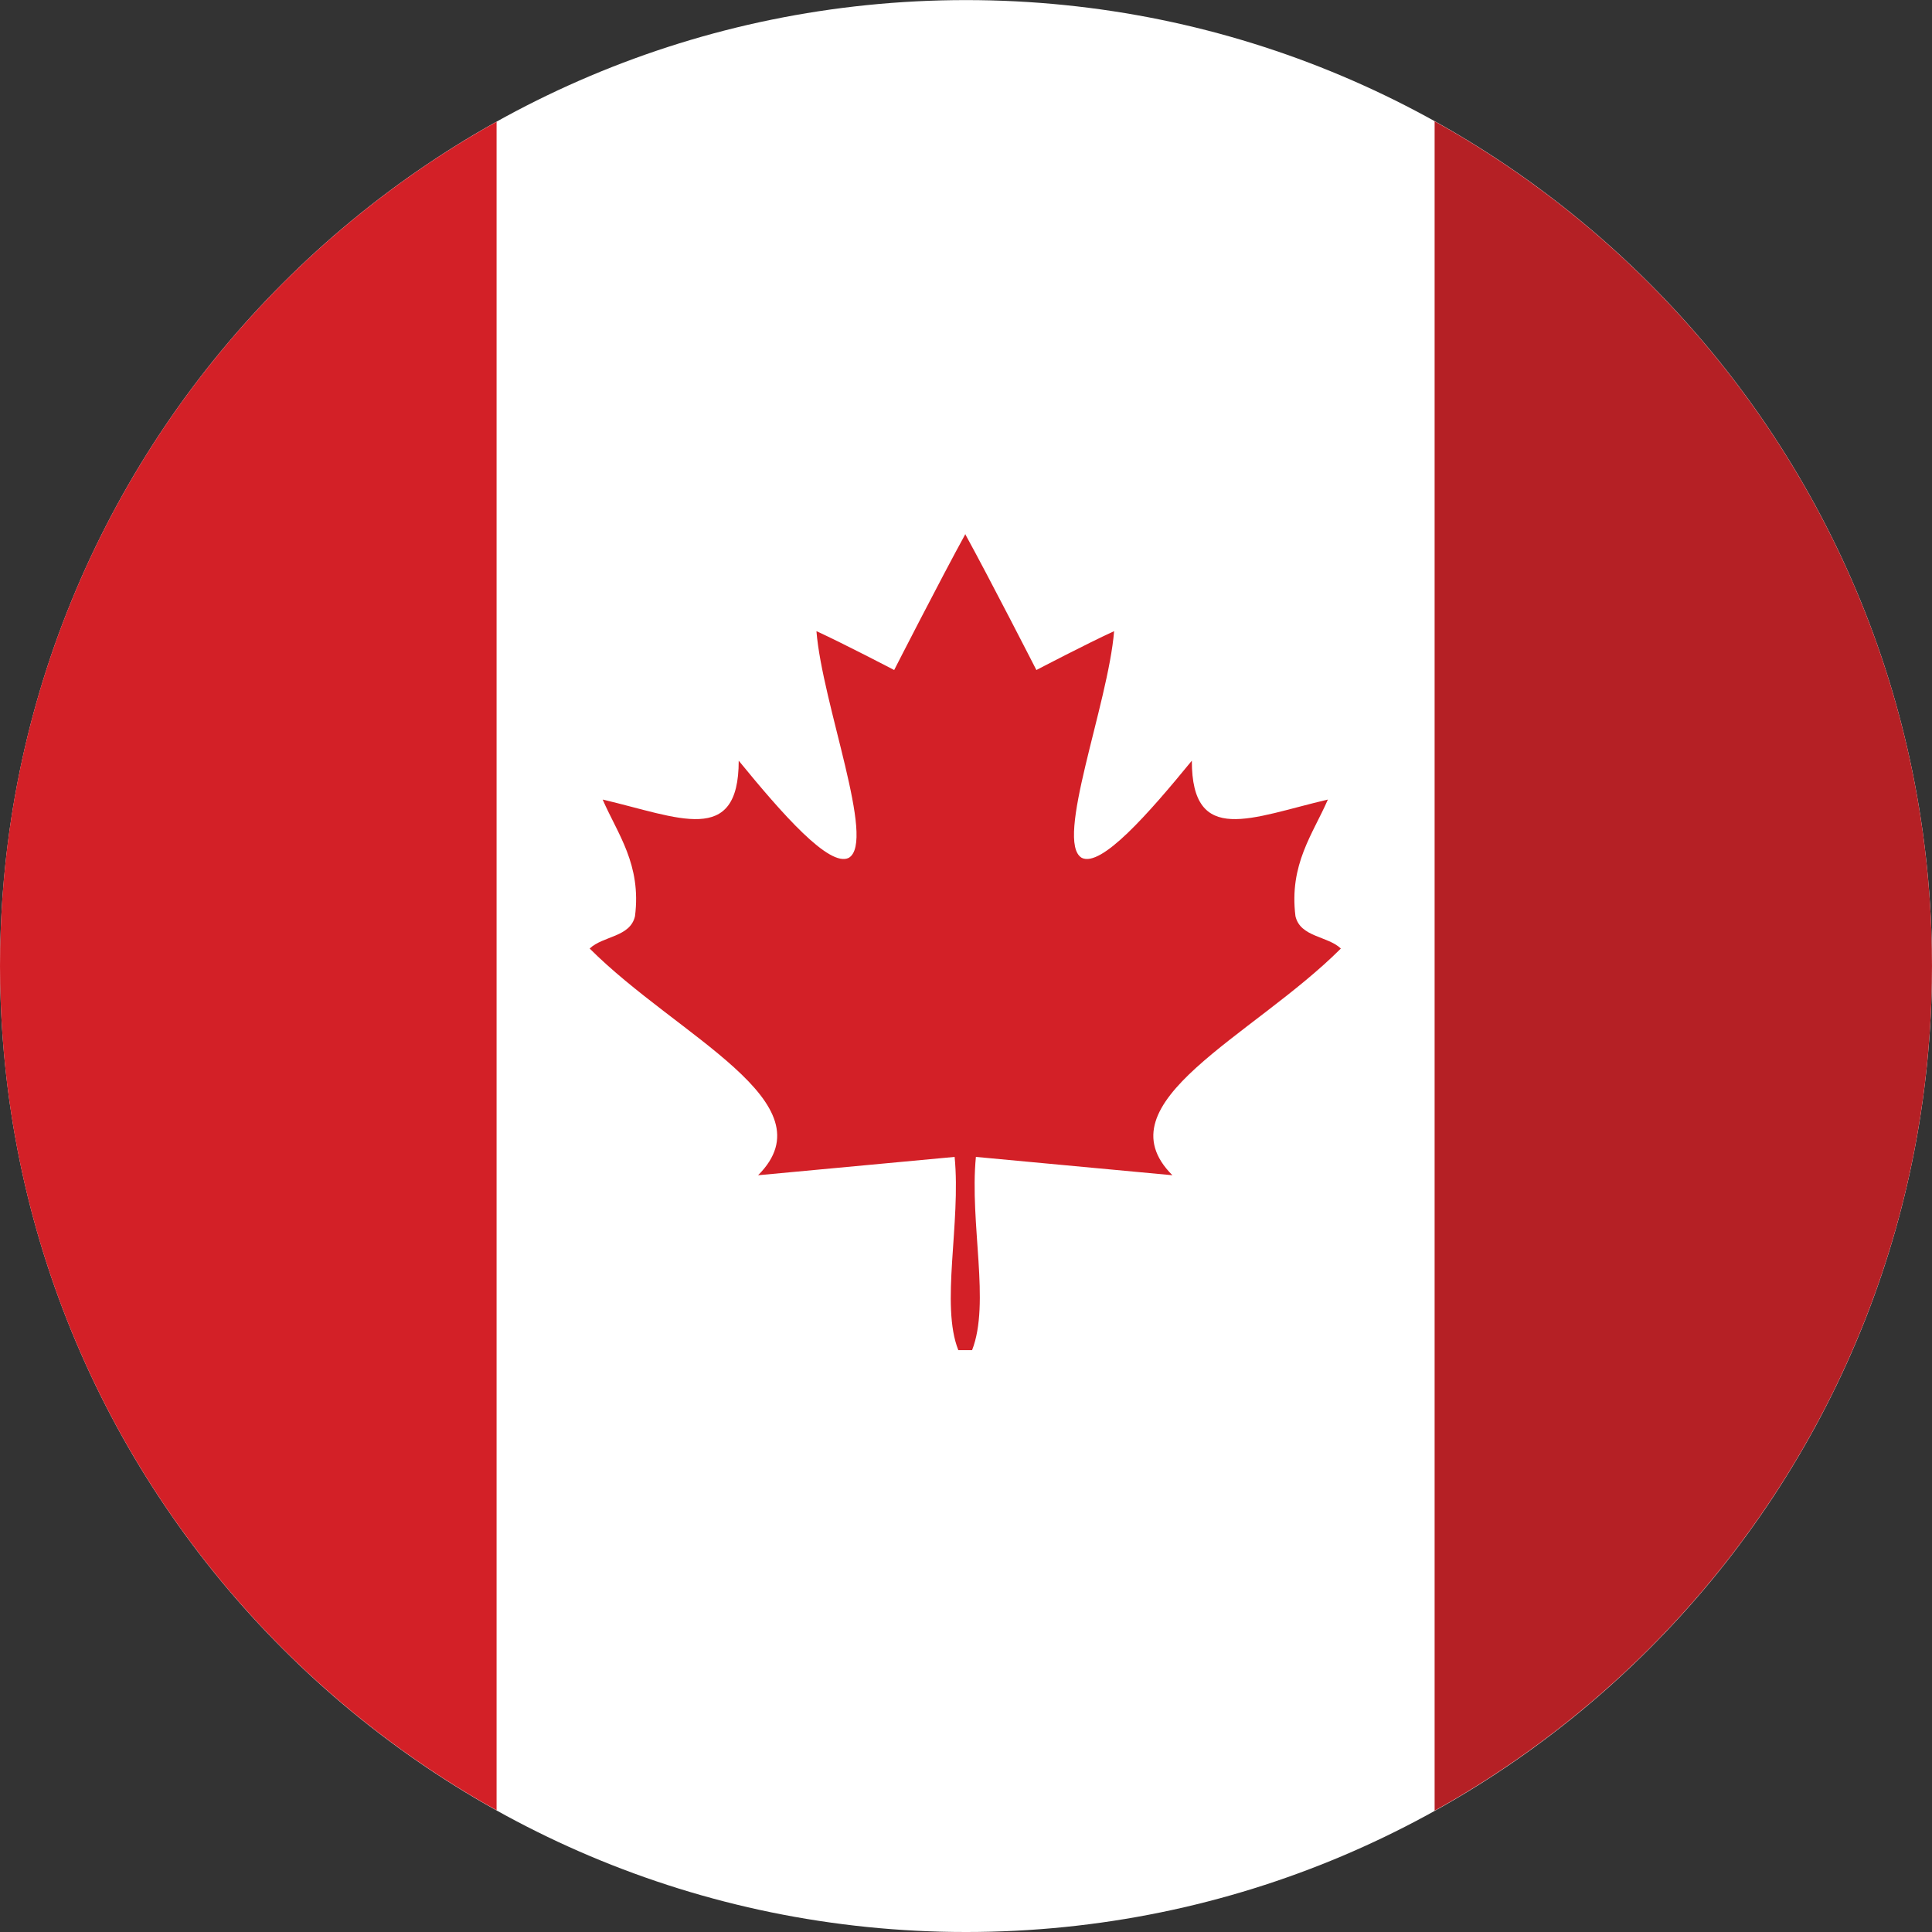 <svg xmlns="http://www.w3.org/2000/svg" width="512" height="512" viewBox="0 0 512 512"><rect x="0" y="0" width="512" height="512" fill="#333333" stroke="none"/><g><path d="M256.01 512.001C397.389 512.001 511.999 397.391 511.999 256.012C511.999 114.633 397.389 0.023 256.01 0.023C114.632 0.023 0.021 114.633 0.021 256.012C0.021 397.391 114.632 512.001 256.01 512.001Z" fill="white"></path><path d="M0.002 256.003C0.002 352.226 53.119 436.006 131.6 479.737V32.258C53.119 75.993 0.002 159.769 0.002 256.003Z" fill="#D32027"></path><path d="M255.996 511.997C253.05 511.997 250.215 511.896 247.326 511.848C250.198 511.944 253.087 511.997 255.996 511.997Z" fill="white"></path><path d="M380.188 32.145V479.851C458.786 436.151 511.996 352.306 511.996 256.004C511.996 159.689 458.787 75.844 380.188 32.145Z" fill="#B52025"></path><path d="M355.342 251.372C351.821 248.01 344.598 248.381 343.308 242.791C341.602 229.06 347.92 221.065 351.905 211.889C331.736 216.606 315.834 224.371 315.85 201.591C304.269 215.75 291.82 229.909 286.678 227.339C279.374 223.046 293.686 186.603 295.251 167.264C288.186 170.49 274.653 177.563 274.653 177.563C274.653 177.563 262.352 153.505 255.841 141.638V141.508C255.817 141.532 255.817 141.552 255.808 141.573C255.792 141.556 255.792 141.533 255.776 141.508V141.638C249.256 153.505 236.964 177.563 236.964 177.563C236.964 177.563 223.423 170.49 216.365 167.264C217.922 186.606 232.235 223.05 224.93 227.339C219.785 229.913 207.339 215.75 195.767 201.591C195.767 224.371 179.873 216.607 159.711 211.889C163.689 221.061 170.007 229.056 168.285 242.791C167.016 248.381 159.788 248.01 156.268 251.372C179.667 274.764 220.222 292.137 200.904 311.45L252.986 306.591C254.692 324.19 249.182 345.787 253.964 357.804C255.084 357.804 254.717 357.804 255.772 357.804C255.788 357.804 255.812 357.804 255.836 357.804C256.887 357.804 256.499 357.804 257.611 357.804C262.49 345.354 256.916 324.193 258.622 306.591L310.696 311.45C291.397 292.137 331.951 274.764 355.342 251.372Z" fill="#D32027"></path></g><defs><rect width="512" height="512" fill="white"></rect></defs></svg>